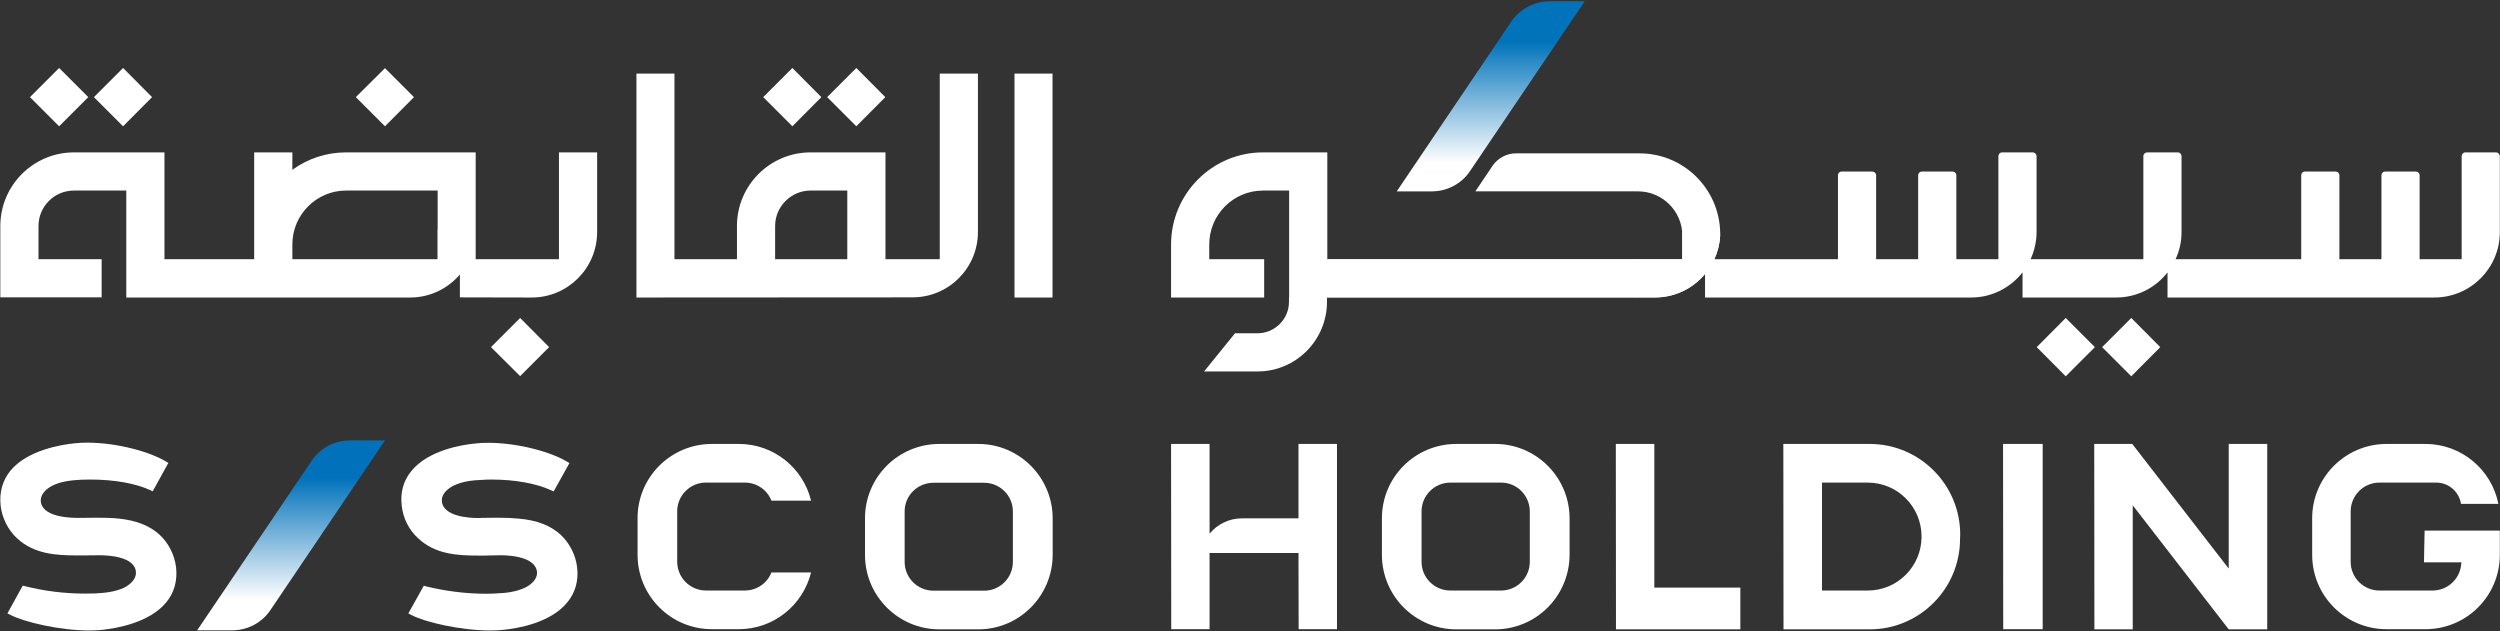 <svg version="1.2" xmlns="http://www.w3.org/2000/svg" viewBox="0 0 1552 392" width="1552" height="392"><rect x="0" y="0" width="1552" height="392" fill="#333333" stroke="none"/><defs><linearGradient id="P" gradientUnits="userSpaceOnUse"/><linearGradient id="g1" x2="1" href="#P" gradientTransform="matrix(0,116.067,-114.788,0,925.426,2.463)"><stop stop-color="#0073bb"/><stop offset=".2" stop-color="#0073bb"/><stop offset=".85" stop-color="#fff"/><stop offset="1" stop-color="#fff"/></linearGradient><linearGradient id="g2" x2="1" href="#P" gradientTransform="matrix(0,118.58,-117.273,0,180.709,271.524)"><stop stop-color="#0071ba"/><stop offset=".21" stop-color="#0071ba"/><stop offset=".85" stop-color="#fff"/><stop offset="1" stop-color="#fff"/></linearGradient></defs><style>.a{fill:#fff}.b{fill:url(#g1)}.c{fill:url(#g2)}</style><path fill-rule="evenodd" class="a" d="m806.1 275.6h23.9v115h-23.8l-0.1-47.3h-55.2v47.3h-23.8l-0.1-115h23.9v55.7c4.8-5.8 12-9.5 20-9.5h35.2zm577.5 0h23.9v115.1h-23.8-0.1l-59.6-77v77h-23.8l-0.1-115.1h23.6l59.9 77.4zm-730.1 46.3v22.6c-0.1 25.5-20.7 46.2-46.2 46.2h-24.1c-25.5 0-46.2-20.7-46.2-46.2v-22.6c-0.1-25.6 20.6-46.3 46.2-46.3h24.1c25.5 0 46.2 20.7 46.2 46.3zm-24.7-4.4c0-9.8-8-17.8-17.8-17.8h-31.5c-9.9 0-17.9 7.9-17.9 17.8v31.3c0 9.9 8 17.9 17.9 17.9h31.5c9.8 0 17.8-8 17.8-17.9z"/><path fill-rule="evenodd" class="a" d="m1216.9 331.9l-0.1 2.6c0 31-25.1 56.2-56.1 56.2h-53.5l-0.1-115.1h53.6c31 0 56.2 25.2 56.2 56.3zm-24 1.2c0-18.5-14.9-33.5-33.4-33.5h-28.4v67h28.4c18.5 0 33.4-15 33.4-33.5zm-218.5-11.2v22.5c-0.1 25.6-20.7 46.3-46.3 46.3h-24c-25.5 0-46.2-20.7-46.2-46.3v-22.5c-0.1-25.6 20.6-46.3 46.2-46.3h24.1c25.5 0 46.2 20.7 46.2 46.3zm-24.7-4.4c0-9.9-8-17.9-17.8-17.9h-31.5c-9.9 0-17.9 8-17.9 17.9v31.3c0 9.8 8 17.8 17.9 17.8h31.5c9.8 0 17.8-8 17.8-17.8zm293.8-41.9h24.6v115h-24.5z"/><path fill-rule="evenodd" class="a" d="m1080.4 364.8v25.9h-77.3l0.1-0.2-0.1-114.9h23.9v89.2zm471.5-35.4v15c0 25.6-20.7 46.2-46.2 46.2h-24.1c-25.5 0-46.2-20.6-46.2-46.2v-22.5c-0.1-25.6 20.7-46.3 46.2-46.3h24.1c22.4 0 41.1 16 45.3 37.2h-23.2c-1.2-7.5-7.6-13.2-15.3-13.2h-35.4c-9.8 0-17.8 8-17.8 17.9v31.3c0 9.8 8 17.8 17.8 17.8h33c9.9 0 17.9-8 17.9-17.9l-0.4 0.4h-22.8l0.4-19.7h22.8zm-1073 26h24.6c-5 20.2-23.1 35.2-44.9 35.2h-16.6c-25.5 0-46.2-20.6-46.2-46.2v-22.6c-0.1-25.5 20.6-46.2 46.2-46.2h16.7c21.7 0 39.9 15 44.8 35.2h-24.6c-2.6-6.6-9-11.2-16.5-11.2h-24.2c-9.8 0-17.8 8-17.8 17.8v31.3c0 9.9 8 17.9 17.9 17.9h24.1c7.5 0 13.9-4.6 16.5-11.2zm174.5-309.7v139h-23.6v-139z"/><path fill-rule="evenodd" class="a" d="m583.4 45.7h23.7v98.3c0 22.5-18.2 40.6-40.6 40.6l-171.4 0.1v-139h23.6v115.2h38.8v-20.6c0-25.2 20.5-45.7 45.7-45.7h46.5v66.3h33.7zm-57.4 72.6h-22.8c-12.1 0-22 9.9-22 22v20.6h44.8zm-155.3-23.7v49.4c0 22.5-18.2 40.7-40.6 40.7l-44.6-0.1v-14.2c-7.4 8.7-18.5 14.3-30.8 14.3h-176.3v-66.4h-32.5c-12.2 0-22 9.9-22 22v20.6h39.2v23.7h-62.9v-44.3c0-25.2 20.5-45.7 45.7-45.7h56.2v66.3h55.7v-66.3h23.7v10.8c9.4-6.8 20.9-10.8 33.3-10.8h80.5v66.3h51.7v-66.3zm-99 23.7h-56.9c-18.3 0-33.3 15-33.3 33.4v9.2h90.1v-18.7h0.1zm796.1 28h0.1c-0.3 5.2-1.6 10.1-3.7 14.6h76.8v-52.1c0-1.3 1-2.3 2.3-2.3h19c1.3 0 2.4 1 2.4 2.3v52.1h26.1v-52.1c0-1.3 1-2.3 2.3-2.3h19c1.3 0 2.4 1 2.4 2.3v52.1h26.1v-63.9c0-1.3 1-2.4 2.3-2.4h19c1.3 0 2.4 1.1 2.4 2.4v47.1c0 6-1.4 11.7-3.7 16.8h70v-63.9c0-1.3 1.1-2.4 2.4-2.4h19c1.3 0 2.3 1.1 2.3 2.4v47.1c0 6-1.3 11.7-3.7 16.8h78v-52.1c0-1.3 1-2.3 2.3-2.3h19c1.3 0 2.4 1 2.4 2.3v52.1h26.1v-52.1c0-1.3 1-2.3 2.3-2.3h19c1.3 0 2.4 1 2.4 2.3v52.1h26.1v-63.9c0-1.3 1-2.4 2.3-2.4h19c1.3 0 2.4 1.1 2.4 2.4v47.1c0 22.4-18.2 40.6-40.7 40.6h-36.8-128.8v-15.6c-7.4 9.5-18.9 15.6-31.9 15.6h-58.1v-15.6c-7.5 9.5-19 15.6-31.9 15.6h-36.9-128.3v-14.7c-7.4 9-18.6 14.7-31.2 14.7h-203.3-0.2v2.6c0 23.9-19.3 43.3-43.1 43.3h-33.2l19.2-23.7h14c10.7 0 19.5-8.8 19.5-19.5v-2.7h0.1v-66.4h-16.2c-18.5 0-33.4 15-33.4 33.5v9.1h34.1v23.8h-57.8v-32.9c0-31.6 25.6-57.2 57.1-57.2h39.9v66.3h220.3v-16.8zm0.1-2.2v2.2h-0.1q0.1-1.1 0.1-2.2zm-763.7 247.3c-18.1 0-40.4-5.1-49-9.7l-1.7-0.9 9.6-17.2 1.3 0.4c12.3 3 24.9 4.6 37.3 4.6q3.3 0 6.4-0.2c5.7-0.2 12.4-0.9 18.1-3.7 3.6-1.8 7.4-5.2 7.2-9.3-0.6-9.9-17.4-10.7-22.6-10.7l-10 0.2c-1.3 0-2.6 0-4 0-13 0-26.6-0.8-37.2-10.7-5.7-5.2-9.4-12.5-10.2-20.2-1-8.2 1-15.5 5.9-21.5 10.5-13 31.4-16.4 39.9-17.2 2.5-0.3 5.1-0.4 7.8-0.4 19.3 0 39.7 6 49 11.7l1.5 0.9-9.8 17.6-1.5-0.7c-8.9-4.2-22.4-6.7-37.2-6.7q-2.8 0-5.4 0.2c-5.8 0.2-12.5 0.8-18.2 3.7-3.6 1.8-7.4 5.2-7.1 9.3 0.5 9.9 17.4 10.7 22.5 10.7l2.8-0.1q4.7-0.1 9.3-0.1c5.2 0 9.5 0.2 13.5 0.6 11.1 1 19.5 4.3 25.7 10 5.6 5.3 9.3 12.6 10.2 20.3 0.9 8.2-1.1 15.5-6 21.5-10.4 13-31.4 16.4-39.9 17.2-2.5 0.3-5.3 0.4-8.2 0.4z"/><path fill-rule="evenodd" class="a" d="m55.3 391.4c-18.1 0-40.4-5.2-49.1-9.8l-1.6-0.8 9.5-17.2 1.4 0.3c12.3 3.1 24.8 4.6 37.2 4.6q3.3 0 6.4-0.1c5.8-0.3 12.5-0.9 18.2-3.7 3.6-1.9 7.3-5.2 7.1-9.4-0.5-9.9-17.4-10.6-22.6-10.6l-9.9 0.1q-2 0-4 0c-13 0-26.7-0.8-37.3-10.6-5.6-5.2-9.3-12.6-10.2-20.2-0.9-8.3 1.1-15.5 5.9-21.6 10.5-12.9 31.4-16.3 39.9-17.2q3.8-0.4 7.9-0.4c19.3 0 39.6 6 48.9 11.7l1.5 0.9-9.7 17.6-1.5-0.7c-8.9-4.2-22.5-6.6-37.2-6.6q-2.8 0-5.5 0.1c-5.8 0.3-12.5 0.9-18.1 3.7-3.6 1.8-7.4 5.2-7.2 9.4 0.5 9.9 17.4 10.6 22.6 10.6h2.8q4.6-0.1 9.3-0.1c5.2 0 9.5 0.1 13.4 0.5 11.1 1.1 19.5 4.4 25.7 10.1 5.6 5.2 9.3 12.6 10.2 20.2 0.9 8.3-1.1 15.5-5.9 21.5-10.5 13-31.4 16.4-39.9 17.3q-3.8 0.4-8.2 0.4zm960.4-230.4v23.6h-191.7v-23.6z"/><path class="b" d="m962 0.8c-9.6 0-18.4 4.8-23.8 12.6l-71.1 105.4h21.8c9.5 0 18.4-4.7 23.7-12.6l71.2-105.4z"/><path class="c" d="m217.3 273.4c-9.6 0-18.5 4.7-23.8 12.6l-71.1 105.3h21.8c9.5 0 18.4-4.7 23.7-12.6l71.1-105.3z"/><path fill-rule="evenodd" class="a" d="m1067.9 144.8c-0.3 22.1-18.3 39.8-40.4 39.8h-12.3v-23.6h29.2v-14.7c0-15.2-12.4-27.5-27.5-27.5h-101l10.7-15.9c3.3-4.8 8.7-7.7 14.6-7.7h76.6c27.5 0 49.8 22.2 50.1 49.6zm-558-84.5l-18 18.1-18.1-18.1 18.1-18.1zm-252.9 0l-18 18.1-18.1-18.1 18.1-18zm83.9 155.2l-18 18-18.1-18 18.1-18.1zm959.6 0l-18.1 18.1-18-18.1 18-18.1zm40.6 0l-18 18.1-18.1-18.1 18.1-18.1z"/><path fill-rule="evenodd" class="a" d="m531.6 42.2l-18.1 18.1 18.1 18.1 18-18.1zm-494.9 0l-18.1 18.1 18.1 18.1 18.1-18.1z"/><path class="a" d="m94.4 60.3l-18 18.1-18.1-18.1 18.1-18.1z"/></svg>